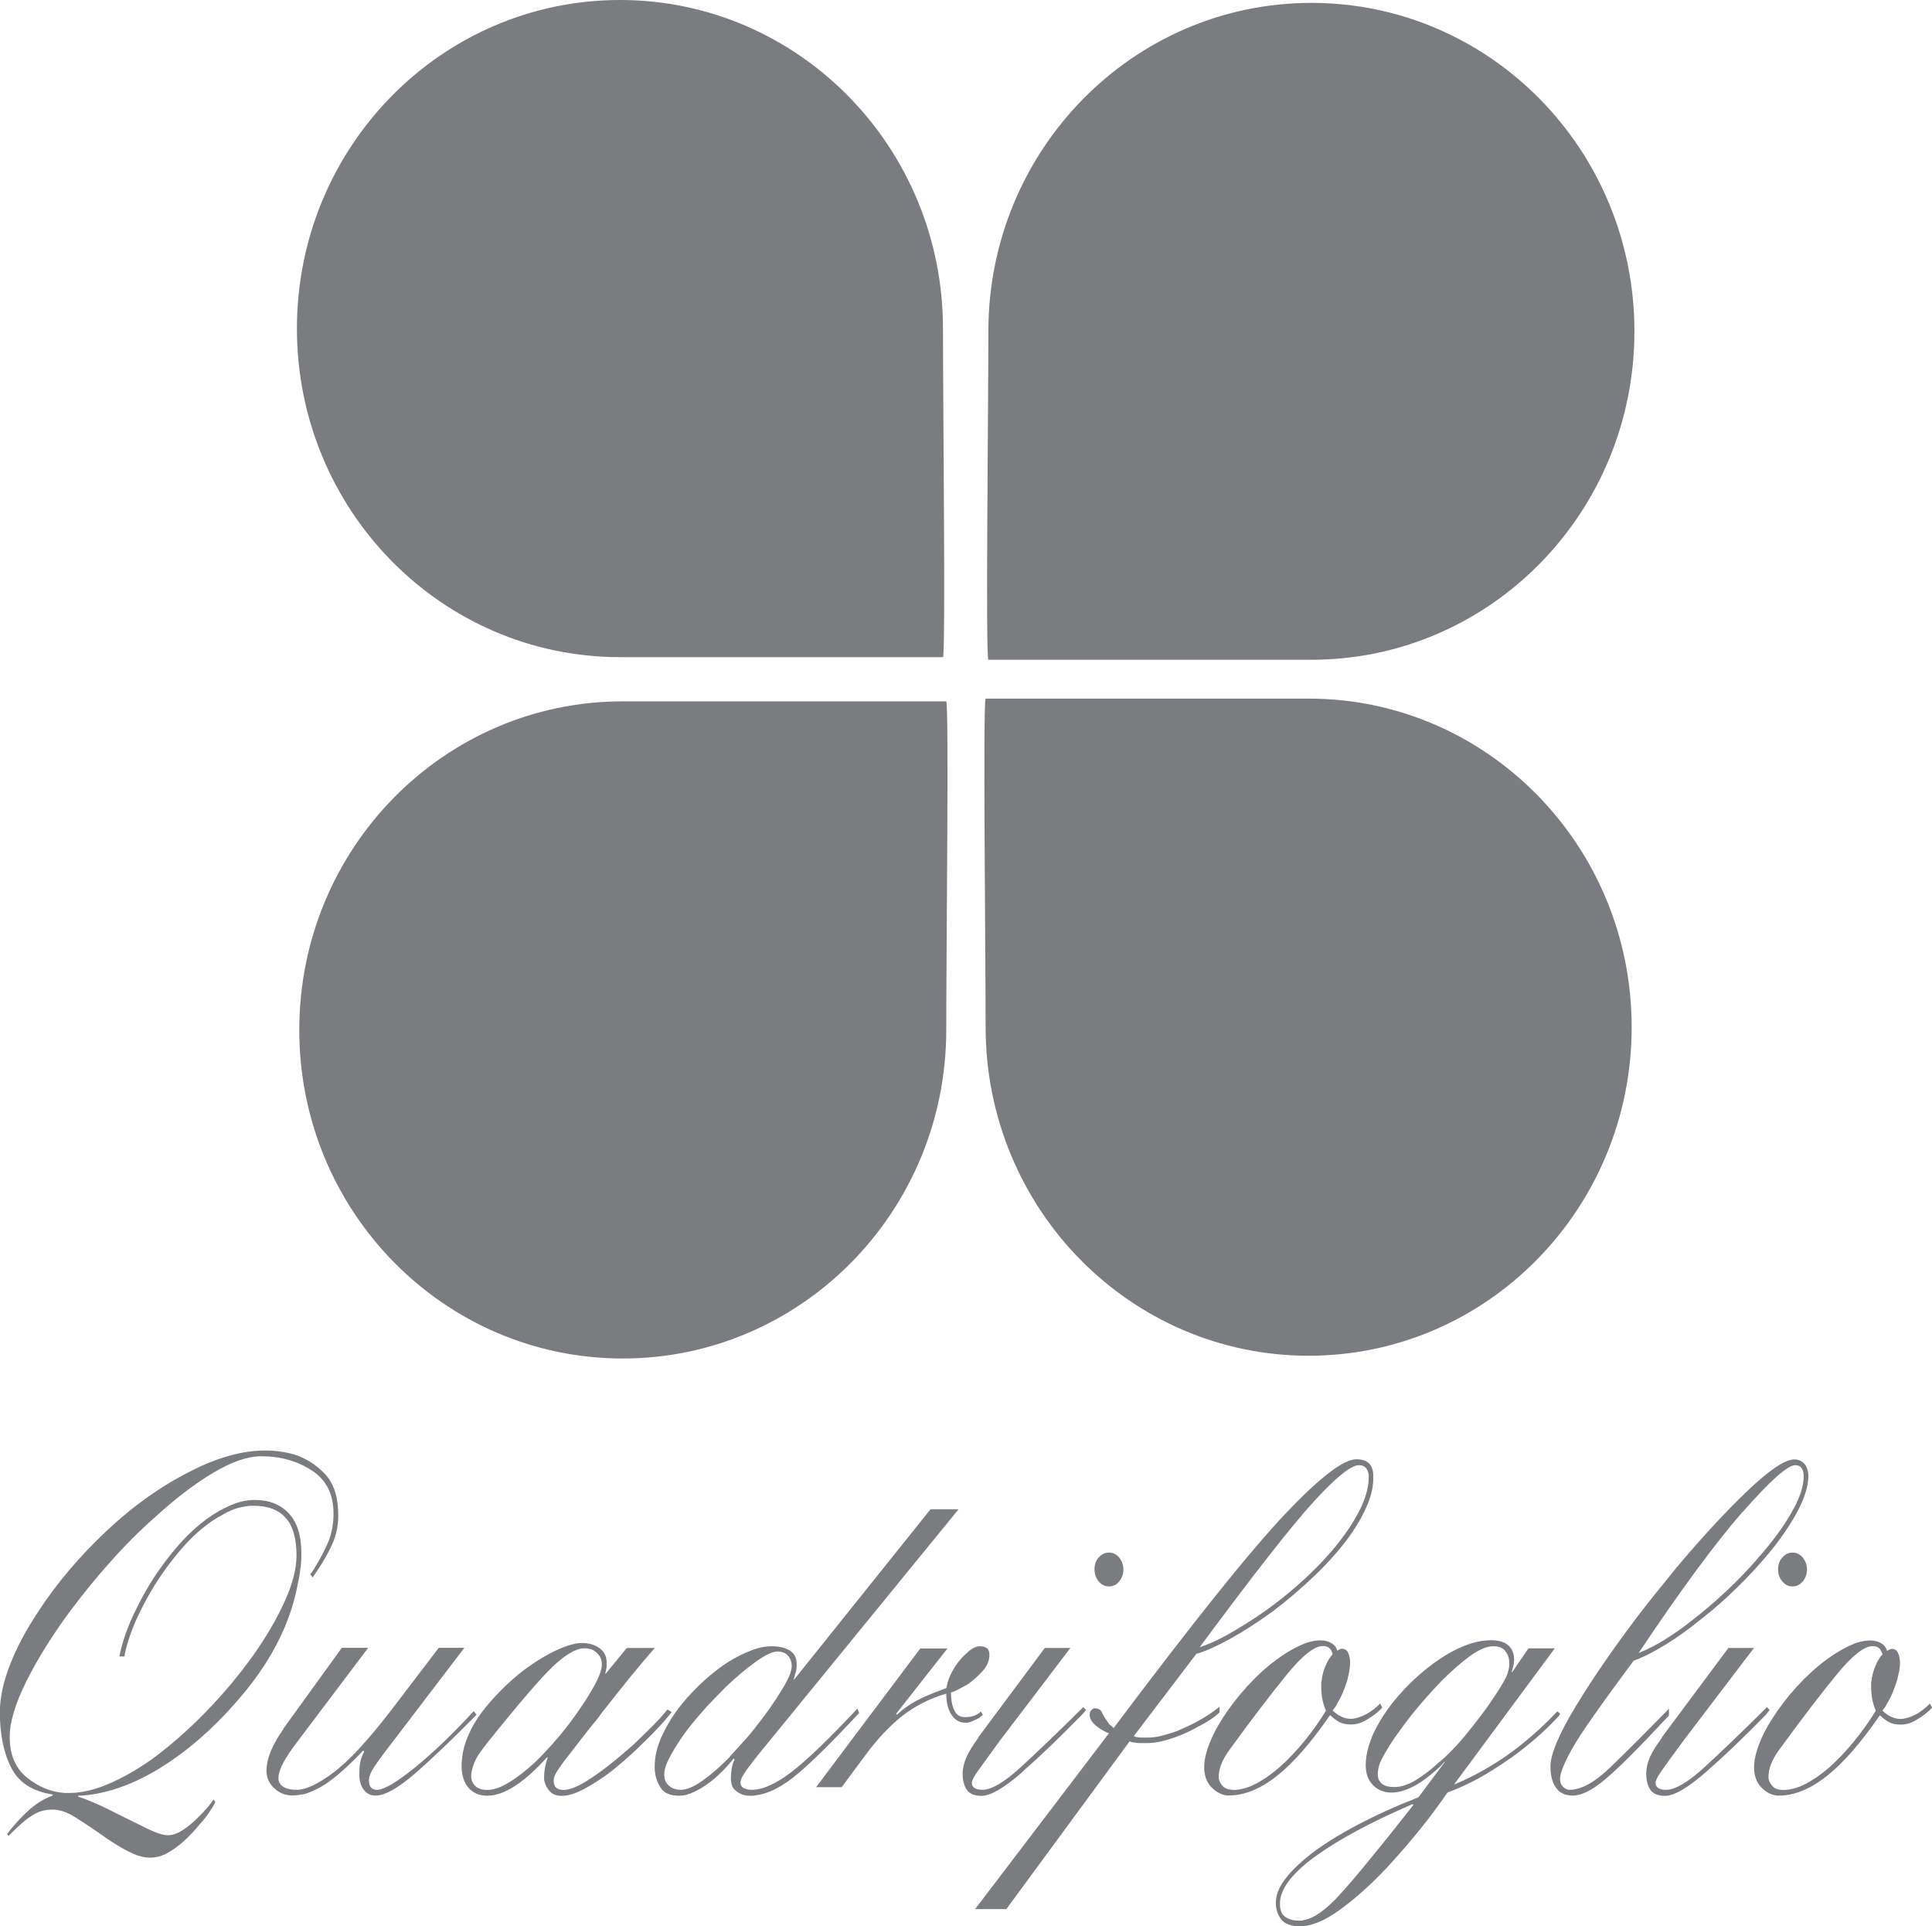 <svg xmlns="http://www.w3.org/2000/svg" id="Livello_2" viewBox="0 0 147.25 146.79"><defs><style>.cls-1{fill:#7a7c80;}</style></defs><g id="Livello_1-2"><path class="cls-1" d="m47.25,50.08h24.62c.21-.32,0-19.08,0-25.04,0-13.83-11.02-25.04-24.62-25.04s-24.62,11.21-24.62,25.04,11.02,25.04,24.62,25.04Z"></path><path class="cls-1" d="m99.74,103.32c13.6,0,24.62-11.21,24.62-25.04s-11.02-25.04-24.62-25.04h-24.62c-.21.31,0,19.08,0,25.04,0,13.83,11.02,25.04,24.62,25.04Z"></path><path class="cls-1" d="m22.81,78.49c0,13.83,11.03,25.04,24.65,25.04s24.66-11.21,24.66-25.04c0-5.96.21-24.72,0-25.04h-24.66c-13.62,0-24.65,11.21-24.65,25.04Z"></path><path class="cls-1" d="m99.95,50.28c13.6,0,24.62-11.2,24.62-25.03S113.55.22,99.95.22s-24.62,11.21-24.62,25.03c0,5.96-.22,24.72,0,25.03h24.62Z"></path><path class="cls-1" d="m22.92,119.48c.03-.37.05-.74.05-1.09,0-1.36-.32-2.38-.96-3.06-.64-.68-1.5-1.02-2.58-1.02-.36,0-.73.05-1.1.14-.37.1-.73.24-1.1.43-1.32.62-2.59,1.66-3.82,3.1-1.22,1.45-2.22,2.97-2.99,4.57-.33.64-.6,1.28-.83,1.92-.22.63-.39,1.22-.49,1.77h.37v.04c.1-.58.27-1.18.51-1.83.23-.65.52-1.3.87-1.97.73-1.46,1.65-2.85,2.75-4.17,1.1-1.33,2.25-2.3,3.45-2.92.37-.21.74-.38,1.13-.48.39-.1.76-.16,1.13-.16,1.1,0,1.92.31,2.47.93.55.62.82,1.58.82,2.87,0,1-.3,2.17-.91,3.51-.61,1.34-1.41,2.71-2.41,4.12-1.04,1.45-2.23,2.88-3.57,4.26-1.35,1.39-2.72,2.59-4.12,3.62-1.12.79-2.22,1.42-3.3,1.88-1.08.47-2.09.7-3.02.7h-.34c-1.04-.07-1.99-.46-2.87-1.17-.88-.71-1.32-1.74-1.32-3.11,0-1.12.43-2.54,1.28-4.25.86-1.71,1.95-3.47,3.3-5.29.96-1.29,1.99-2.56,3.1-3.8,1.11-1.25,2.24-2.38,3.41-3.41,1.49-1.36,2.94-2.48,4.37-3.34,1.43-.86,2.66-1.29,3.73-1.29,1.44,0,2.72.36,3.83,1.08,1.11.71,1.66,1.81,1.66,3.29,0,.81-.14,1.54-.42,2.2-.29.66-.62,1.3-1.01,1.92-.06.09-.12.18-.17.27-.05.08-.11.16-.17.23l.18.25c.08-.12.16-.24.24-.36.08-.12.16-.24.24-.36.37-.55.7-1.15,1.01-1.81.3-.66.46-1.39.46-2.2,0-1.43-.35-2.5-1.06-3.21-.7-.71-1.48-1.19-2.34-1.45-.36-.1-.73-.17-1.1-.22-.36-.05-.7-.07-1.01-.07-.91,0-1.86.13-2.82.41-.97.27-1.94.66-2.92,1.17-2.21,1.1-4.36,2.62-6.43,4.57-2.07,1.95-3.79,3.99-5.18,6.12-.91,1.37-1.63,2.71-2.15,4.04-.52,1.33-.78,2.54-.78,3.64,0,1.67.28,3.08.86,4.21.56,1.14,1.63,1.82,3.17,2.06v.07c-.69.26-1.32.66-1.89,1.18-.57.53-1.1,1.11-1.59,1.76l.12.14c.17-.17.32-.33.48-.48.17-.16.33-.31.49-.45.34-.31.7-.57,1.07-.77.37-.2.8-.3,1.32-.3s1.1.19,1.71.58c.61.38,1.24.8,1.89,1.25.2.14.41.29.61.43.2.14.41.27.61.39.45.29.89.52,1.33.72.44.19.87.29,1.3.29.18,0,.38-.03.58-.07.2-.05.39-.12.58-.21.46-.24.92-.56,1.37-.97.45-.41.85-.83,1.22-1.29.27-.29.5-.58.7-.88.2-.3.37-.57.49-.8l-.12-.22c-.1.14-.23.31-.37.49-.15.18-.3.35-.46.52-.25.26-.5.51-.77.75s-.54.44-.82.61c-.18.12-.36.21-.55.27-.18.06-.36.09-.52.09-.37,0-.89-.17-1.57-.5-.68-.34-1.41-.7-2.19-1.08-.1-.05-.21-.11-.32-.16-.11-.06-.22-.11-.32-.16-.42-.22-.85-.41-1.26-.59-.42-.18-.81-.33-1.18-.45v-.07c.86-.02,1.76-.19,2.73-.48.96-.3,1.94-.73,2.92-1.28,2.5-1.43,4.85-3.48,7.04-6.14,2.19-2.66,3.55-5.45,4.07-8.36.08-.36.15-.72.17-1.09Z"></path><path class="cls-1" d="m36.12,130.39c-1.63,1.77-3.14,3.21-4.52,4.33-1.39,1.12-2.34,1.68-2.87,1.68-.18,0-.33-.05-.44-.16-.11-.11-.17-.28-.17-.52v-.11c.02-.26.15-.58.4-.95.24-.37.7-1,1.38-1.88l5.49-7.2h-1.95l-3.63,4.76c-1.79,2.32-3.26,3.91-4.43,4.77-1.16.86-2.08,1.29-2.78,1.29-.43,0-.76-.08-1.01-.23-.25-.16-.37-.38-.37-.66,0-.26.09-.58.26-.95.17-.37.48-.87.93-1.49l5.65-7.49h-2.01l-4.46,6.17v.03c-.41.58-.72,1.13-.95,1.67-.22.54-.33,1.05-.33,1.52s.19.94.59,1.31c.4.37.85.55,1.36.55.16,0,.32-.01.47-.03.15-.03.3-.05.44-.07.69-.19,1.4-.56,2.12-1.11.72-.55,1.52-1.29,2.4-2.22l.06.11c-.1.17-.19.38-.26.64-.07.26-.1.57-.1.93v.18c0,.45.11.83.33,1.13.22.3.53.45.91.45.71,0,1.72-.57,3.02-1.7,1.3-1.13,2.86-2.62,4.67-4.46l-.21-.28Z"></path><path class="cls-1" d="m51.18,130.46l-.31-.18c-.26.33-.63.74-1.1,1.22-.47.47-.99.98-1.55,1.51-.23.19-.46.39-.71.61-.24.21-.49.42-.73.61-.76.62-1.48,1.14-2.17,1.56-.69.42-1.25.62-1.68.62-.2,0-.38-.05-.52-.16-.14-.11-.21-.29-.21-.55,0-.16.05-.35.17-.56.11-.2.3-.48.56-.84.41-.52.84-1.09,1.3-1.68.46-.6.93-1.19,1.43-1.79.06-.1.12-.19.2-.29.07-.09.15-.19.23-.29.67-.86,1.34-1.69,2-2.51.67-.81,1.27-1.53,1.82-2.15h-2.14l-1.59,1.94-.06.04c.06-.21.1-.39.11-.52,0-.13.01-.24.01-.34,0-.47-.18-.84-.55-1.11-.37-.26-.82-.39-1.35-.39-.47,0-1.07.17-1.82.5-.74.33-1.51.79-2.31,1.36-1.12.81-2.16,1.8-3.13,2.96-.96,1.16-1.57,2.35-1.81,3.56-.02.17-.04.33-.06.48-.02.16-.03.31-.03.45,0,.74.17,1.31.52,1.72.35.4.83.61,1.44.61s1.33-.24,2.09-.73c.76-.49,1.58-1.22,2.46-2.2l.06.03c-.09.21-.15.45-.2.7-.05.25-.08.52-.08.81v.14s0,.1.03.15c.06.29.2.54.41.77.21.23.51.34.9.34.49,0,1.07-.18,1.74-.54.67-.36,1.37-.81,2.08-1.36.33-.26.65-.54.98-.82.33-.29.64-.57.94-.86.55-.52,1.06-1.02,1.51-1.5.46-.48.83-.91,1.12-1.29Zm-10.48,3.91c-.65.6-1.29,1.09-1.91,1.47-.62.38-1.18.57-1.66.57-.39,0-.69-.1-.9-.3-.21-.2-.32-.46-.32-.77,0-.19.06-.49.2-.9.13-.4.51-.98,1.11-1.72,2.36-2.94,4-4.84,4.9-5.7.9-.86,1.66-1.32,2.28-1.4h.27s.09,0,.14.02c.05.02.11.02.17.02.23.07.43.21.61.41.19.2.28.46.28.77v.04c0,.4-.25,1.03-.74,1.88-.49.85-1.1,1.75-1.83,2.71-.38.5-.8,1-1.25,1.5-.45.5-.89.97-1.34,1.4Z"></path><path class="cls-1" d="m65.47,130.53l-.12-.32c-2.1,2.24-3.75,3.84-4.96,4.78-1.21.94-2.25,1.41-3.1,1.41-.26,0-.47-.05-.62-.14-.16-.09-.23-.23-.23-.39,0-.19.09-.43.28-.71.18-.29.52-.74,1.01-1.36l15.33-18.78h-2.14l-10.38,12.96-.06.04c.04-.12.08-.23.09-.32.02-.09.05-.19.09-.28.02-.09.03-.19.05-.3.01-.11.01-.21.01-.3,0-.48-.18-.82-.53-1.04-.36-.21-.81-.32-1.36-.32-.49,0-1.02.1-1.58.32-.56.22-1.14.5-1.72.86-1,.64-1.96,1.46-2.89,2.45-.92.98-1.63,2.01-2.13,3.08-.2.41-.35.82-.46,1.23-.1.42-.15.81-.15,1.2v.18c.02.53.16,1,.43,1.43.26.43.74.64,1.43.64.37,0,.76-.1,1.18-.31.42-.2.83-.46,1.23-.77.31-.23.6-.5.89-.79.29-.29.57-.61.86-.97l.06.11c-.1.19-.17.4-.21.65-.04.24-.06.49-.06.75,0,.41.09.7.29.88.2.18.4.3.63.38.08.02.16.04.25.05.08.01.16.02.24.02h.24c.08,0,.16-.01.24-.03.98-.12,2.03-.66,3.16-1.61,1.14-.95,2.71-2.51,4.72-4.66Zm-9.83,3.34c-.71.74-1.41,1.34-2.08,1.82-.67.48-1.23.71-1.68.71-.37,0-.67-.11-.9-.32-.24-.21-.35-.47-.35-.79v-.11c0-.21.06-.47.18-.78.13-.31.39-.8.8-1.46.23-.36.49-.74.81-1.16.32-.42.67-.84,1.05-1.27.28-.33.59-.66.9-.98.32-.32.63-.64.93-.95.79-.76,1.56-1.4,2.29-1.93.74-.52,1.29-.79,1.65-.79s.62.1.81.31c.19.2.29.47.29.8v.04c0,.36-.25.97-.78,1.82-.52.86-1.16,1.77-1.94,2.75-.3.4-.63.8-.98,1.17-.34.38-.68.75-1.01,1.11Z"></path><path class="cls-1" d="m73.79,131.27c.07-.02.15-.03.23-.06.1-.05.2-.09.31-.14.1-.05.2-.1.31-.15.04-.05.09-.09.13-.12.05-.03.1-.08.14-.12l-.15-.25c-.14.15-.31.25-.5.32-.19.08-.45.11-.75.11-.37,0-.63-.19-.79-.55-.17-.37-.24-.81-.24-1.33.16-.04.35-.12.56-.23.21-.11.44-.23.69-.37.4-.28.79-.62,1.14-1.01.36-.39.54-.8.54-1.23,0-.26-.06-.44-.2-.54-.13-.09-.31-.14-.54-.14-.14,0-.3.05-.48.14-.19.09-.37.24-.55.42-.31.26-.59.6-.86,1.01-.26.41-.46.83-.58,1.26,0,.05,0,.1-.03.16-.02.06-.03.12-.03.19-.06.02-.12.05-.18.07-.06.02-.12.05-.18.07-.72.26-1.35.53-1.91.82-.55.29-1.06.65-1.51,1.08l-.06-.07,3.91-4.98h-2.07l-7.94,10.57h1.95l1.83-2.47c.88-1.19,1.8-2.17,2.76-2.94.97-.76,2.09-1.34,3.38-1.72,0,.67.13,1.21.4,1.61.26.41.63.61,1.09.61.06,0,.13,0,.2-.02Z"></path><path class="cls-1" d="m77.94,135.01c1.39-1.22,2.85-2.62,4.38-4.19.08-.08.16-.15.23-.23.07-.09.15-.17.23-.27l-.22-.22c-1.98,1.96-3.58,3.5-4.81,4.62-1.23,1.12-2.19,1.68-2.88,1.68-.26,0-.46-.05-.6-.14-.13-.09-.2-.23-.2-.39s.14-.45.43-.86c.29-.4.87-1.21,1.74-2.4l5.34-7.02h-1.95l-5.07,6.81v.04c-.42.58-.73,1.07-.91,1.49-.18.42-.28.83-.28,1.24,0,.5.1.91.31,1.22.2.31.58.47,1.13.47.69,0,1.73-.61,3.13-1.83Z"></path><path class="cls-1" d="m83.74,118.69c-.22.25-.32.54-.32.88v.04c0,.36.11.66.32.91.21.25.47.38.78.38s.57-.12.78-.38c.21-.25.32-.56.32-.91s-.11-.66-.32-.91c-.21-.25-.47-.38-.78-.38s-.57.13-.78.38Z"></path><path class="cls-1" d="m92.95,130.53v-.47c-.08.07-.18.15-.29.23-.11.08-.22.16-.32.23-.36.26-.78.51-1.24.75-.46.24-.92.45-1.39.65-.39.14-.77.26-1.16.36-.38.1-.75.14-1.1.14h-.27c-.15,0-.28,0-.41-.02-.13-.01-.25-.04-.36-.09l4.77-6.27c.73-.21,1.61-.61,2.64-1.18,1.03-.57,2.08-1.26,3.16-2.04,1.14-.86,2.24-1.8,3.31-2.83,1.07-1.03,1.98-2.08,2.73-3.15.51-.74.91-1.47,1.21-2.19.3-.72.44-1.41.44-2.08,0-.5-.11-.85-.34-1.06-.22-.2-.54-.3-.95-.3-1,0-2.82,1.41-5.48,4.22-2.66,2.82-7,8.24-13.02,16.26-.04-.04-.09-.09-.15-.14-.06-.05-.12-.1-.18-.14-.1-.14-.2-.29-.31-.45-.1-.16-.19-.32-.27-.48-.02-.07-.08-.14-.17-.2-.09-.06-.2-.09-.32-.09h-.12c-.08.05-.15.11-.22.18-.06.07-.09.18-.09.32,0,.12.03.24.09.36.06.12.15.24.28.36.12.12.28.24.46.36.19.12.4.23.64.32l-10.2,13.4h2.38l9.4-12.79c.08.05.18.08.3.09.12.01.26.03.4.05h.52c.2,0,.41-.01.61-.03.2-.03.4-.06.61-.11.49-.12.97-.27,1.45-.47.47-.19.92-.4,1.33-.65.39-.19.72-.38.99-.57.28-.19.48-.36.63-.5Zm7.15-16.06c1.71-1.88,2.87-2.81,3.48-2.81.24,0,.42.08.54.23.11.16.18.33.2.52v.18c0,.74-.23,1.56-.67,2.45-.45.9-1.05,1.81-1.8,2.74-.94,1.15-2.04,2.26-3.3,3.33-1.26,1.08-2.57,2.02-3.91,2.83-.53.33-1.06.64-1.59.91-.53.27-1.05.5-1.56.66l-.06.03c4.08-5.51,6.97-9.21,8.68-11.08Z"></path><path class="cls-1" d="m101.38,130.71c.22.21.45.39.69.52.23.13.53.19.9.19s.72-.09,1.07-.29c.35-.19.66-.4.95-.65.06-.05.12-.1.18-.16.06-.06.12-.12.18-.2l-.18-.32v.04c-.14.15-.3.28-.46.41-.17.13-.33.24-.49.34-.22.12-.45.22-.67.29-.22.07-.41.11-.58.11-.24,0-.49-.05-.72-.16-.23-.1-.46-.26-.68-.48.06-.07.12-.15.18-.23.06-.08.11-.17.15-.27.16-.26.31-.54.44-.85.13-.31.25-.63.35-.96.06-.24.11-.47.15-.69.04-.22.06-.43.06-.62,0-.29-.05-.54-.14-.75-.09-.22-.25-.33-.47-.33-.06,0-.12.01-.18.04-.06.03-.12.06-.18.11-.08-.26-.24-.46-.47-.59-.23-.13-.5-.2-.81-.2-.49,0-1.02.13-1.59.4-.57.26-1.16.62-1.77,1.07-.78.57-1.53,1.26-2.25,2.05-.72.8-1.35,1.61-1.88,2.45-.43.66-.76,1.32-1.01,1.96-.24.64-.37,1.22-.37,1.75,0,.62.18,1.12.54,1.5.36.38.76.59,1.21.64h.15c1.16,0,2.37-.49,3.63-1.48,1.26-.99,2.61-2.54,4.06-4.64Zm-7.36,5.69c-.37,0-.63-.09-.81-.27-.18-.18-.28-.38-.32-.59v-.18c0-.26.06-.56.19-.9.12-.33.35-.74.7-1.21,1.65-2.26,3.07-4.13,4.27-5.6,1.2-1.48,2.13-2.21,2.78-2.21.22,0,.39.06.52.19.12.13.19.28.21.45-.18.19-.36.47-.52.84-.17.37-.27.76-.31,1.16-.02.07-.03.15-.03.22v.21c0,.36.03.69.09,1,.06.31.15.59.27.86-.51.83-1.07,1.62-1.68,2.36-.61.74-1.22,1.38-1.84,1.93-.63.55-1.24.98-1.85,1.29-.6.31-1.16.46-1.69.46Z"></path><path class="cls-1" d="m118.83,130.73s.06-.08.08-.13l-.22-.18c-1.12,1.19-2.32,2.26-3.6,3.19-1.29.93-2.68,1.72-4.19,2.36h-.06l7.66-10.35h-2.01l-1.22,1.79-.06.03c.02-.07.04-.15.06-.21.02-.07.04-.14.06-.22.02-.07.03-.15.05-.23,0-.08.02-.19.02-.31,0-.45-.15-.81-.43-1.07-.29-.26-.73-.4-1.34-.4-.49,0-1,.09-1.53.25-.53.17-1.07.41-1.62.72-1.08.62-2.12,1.43-3.12,2.43-1,1-1.79,2.03-2.38,3.11-.29.52-.51,1.04-.66,1.55-.15.51-.23.99-.23,1.44,0,.67.19,1.19.57,1.56.37.37.84.55,1.39.55.47,0,.97-.13,1.5-.38.53-.25,1.07-.61,1.62-1.09.14-.12.29-.25.46-.39.16-.14.32-.31.46-.5v.07l-1.98,2.65c-1.67.65-3.22,1.35-4.64,2.1-1.43.75-2.64,1.51-3.63,2.28-.81.64-1.45,1.27-1.91,1.88-.46.61-.69,1.2-.69,1.78,0,.5.14.92.41,1.27.27.34.74.52,1.42.52.87,0,1.89-.41,3.04-1.25,1.15-.83,2.33-1.88,3.53-3.15.71-.76,1.43-1.58,2.15-2.45.73-.87,1.41-1.76,2.06-2.67.08-.12.16-.23.24-.34.08-.11.16-.22.24-.34.53-.19,1.09-.43,1.68-.72.59-.29,1.18-.62,1.77-1,.94-.58,1.84-1.21,2.7-1.92.87-.71,1.62-1.42,2.28-2.13.02-.03.04-.05.07-.09Zm-16.72,13.67c-1.08,1.17-1.99,1.81-2.75,1.93-.06.03-.13.04-.2.04h-.2c-.37,0-.69-.09-.98-.27-.28-.18-.43-.52-.43-1.02,0-1.1.9-2.3,2.69-3.6,1.79-1.3,4.27-2.63,7.42-3.99l.06.07c-2.67,3.39-4.54,5.67-5.62,6.84Zm7.6-10.13c-.61.57-1.21,1.03-1.8,1.39-.59.35-1.12.53-1.62.53-.43,0-.75-.08-.96-.25-.21-.17-.32-.41-.32-.72,0-.19.03-.41.1-.67.07-.26.26-.64.57-1.14.24-.43.54-.88.89-1.36.34-.48.71-.97,1.1-1.46.34-.43.7-.85,1.07-1.26.37-.42.74-.82,1.1-1.2.75-.76,1.48-1.39,2.18-1.91.7-.51,1.3-.76,1.79-.76.43,0,.74.12.93.38.19.25.29.54.29.87v.22c-.02.22-.07.43-.15.66-.08.22-.25.55-.52.98-.27.43-.57.9-.93,1.41-.36.51-.75,1.03-1.17,1.55-.39.5-.79.99-1.22,1.46-.43.47-.87.9-1.31,1.28Z"></path><path class="cls-1" d="m127.21,130.21c-1.77,1.81-3.25,3.3-4.46,4.46-1.2,1.16-2.24,1.73-3.12,1.73-.18,0-.35-.08-.5-.23-.15-.16-.23-.35-.23-.59,0-.43.3-1.19.91-2.29.61-1.1,2.18-3.34,4.7-6.73.73-.26,1.55-.68,2.46-1.24.91-.56,1.82-1.22,2.76-1.99.92-.71,1.81-1.5,2.67-2.35.87-.84,1.66-1.71,2.4-2.59.9-1.08,1.62-2.14,2.19-3.19.56-1.05.84-1.97.84-2.76-.02-.4-.13-.71-.34-.92-.2-.2-.45-.3-.73-.3-.71,0-1.92.81-3.62,2.44-1.7,1.63-3.49,3.57-5.39,5.84-.51.62-1.02,1.25-1.54,1.9-.52.64-1.02,1.29-1.51,1.93-1.79,2.37-3.33,4.61-4.61,6.72-1.28,2.12-1.92,3.64-1.92,4.57,0,.69.14,1.24.43,1.63.28.4.71.59,1.28.59.65,0,1.46-.4,2.44-1.22.98-.81,2.61-2.44,4.88-4.88v-.53Zm5.62-14.99c2.08-2.37,3.41-3.56,4-3.56.22,0,.39.08.49.23.1.16.15.36.15.59v.03c0,.77-.31,1.7-.95,2.8-.63,1.1-1.46,2.22-2.48,3.37-.75.88-1.58,1.75-2.49,2.6-.91.85-1.83,1.63-2.76,2.34-.65.51-1.3.96-1.95,1.36-.66.41-1.29.73-1.9.97l-.06.04c3.21-4.81,5.86-8.39,7.93-10.77Z"></path><path class="cls-1" d="m134.65,130.59c.07-.09.15-.17.23-.27l-.21-.22c-1.97,1.96-3.58,3.5-4.81,4.62-1.23,1.12-2.19,1.68-2.89,1.68-.26,0-.46-.05-.59-.14-.14-.09-.2-.23-.2-.39s.14-.45.42-.86c.28-.4.86-1.21,1.74-2.4l5.34-7.02h-1.95l-5.07,6.81v.04c-.43.58-.73,1.07-.92,1.49-.18.42-.27.83-.27,1.24,0,.5.1.91.31,1.22.2.31.58.47,1.13.47.69,0,1.73-.61,3.13-1.83,1.39-1.22,2.86-2.62,4.39-4.19.08-.08.16-.15.23-.23Z"></path><path class="cls-1" d="m135.84,118.69c-.21.25-.32.54-.32.88v.04c0,.36.11.66.32.91.21.25.47.38.77.38s.57-.12.79-.38c.21-.25.32-.56.32-.91s-.11-.66-.32-.91c-.22-.25-.48-.38-.79-.38s-.56.13-.77.38Z"></path><path class="cls-1" d="m147.06,129.81v.04c-.14.15-.29.28-.45.41-.17.13-.33.24-.49.34-.22.12-.45.22-.67.29-.23.07-.42.11-.58.11-.24,0-.48-.05-.72-.16-.23-.1-.46-.26-.68-.48.06-.07.12-.15.18-.23.06-.08.11-.17.15-.27.17-.26.31-.54.44-.85.13-.31.25-.63.35-.96.06-.24.11-.47.16-.69.04-.22.06-.43.06-.62,0-.29-.05-.54-.14-.75-.09-.22-.25-.33-.47-.33-.06,0-.12.01-.18.04-.06.03-.12.06-.19.11-.08-.26-.24-.46-.47-.59-.23-.13-.51-.2-.81-.2-.49,0-1.02.13-1.59.4-.57.26-1.16.62-1.77,1.07-.77.57-1.52,1.26-2.25,2.05-.72.8-1.34,1.61-1.87,2.45-.43.66-.77,1.32-1.01,1.96-.24.64-.37,1.22-.37,1.75,0,.62.18,1.12.54,1.5.36.38.76.59,1.21.64h.15c1.16,0,2.37-.49,3.63-1.48,1.26-.99,2.61-2.54,4.06-4.64.23.21.45.39.69.52.23.13.53.19.9.19s.72-.09,1.07-.29c.34-.19.66-.4.95-.65.06-.05.12-.1.18-.16.06-.06.12-.12.19-.2l-.19-.32Zm-4.36-.3c.06.31.15.59.27.86-.51.83-1.07,1.62-1.68,2.36-.61.74-1.22,1.38-1.83,1.93-.63.55-1.25.98-1.85,1.29-.6.31-1.17.46-1.69.46-.37,0-.64-.09-.81-.27-.17-.18-.28-.38-.32-.59v-.18c0-.26.06-.56.18-.9.12-.33.35-.74.7-1.21,1.65-2.26,3.07-4.13,4.28-5.6,1.2-1.48,2.13-2.21,2.78-2.21.22,0,.4.06.52.19.12.13.19.28.22.45-.19.19-.36.47-.52.84-.16.37-.27.76-.31,1.16-.02.07-.03.15-.03.22v.21c0,.36.03.69.09,1Z"></path></g></svg>